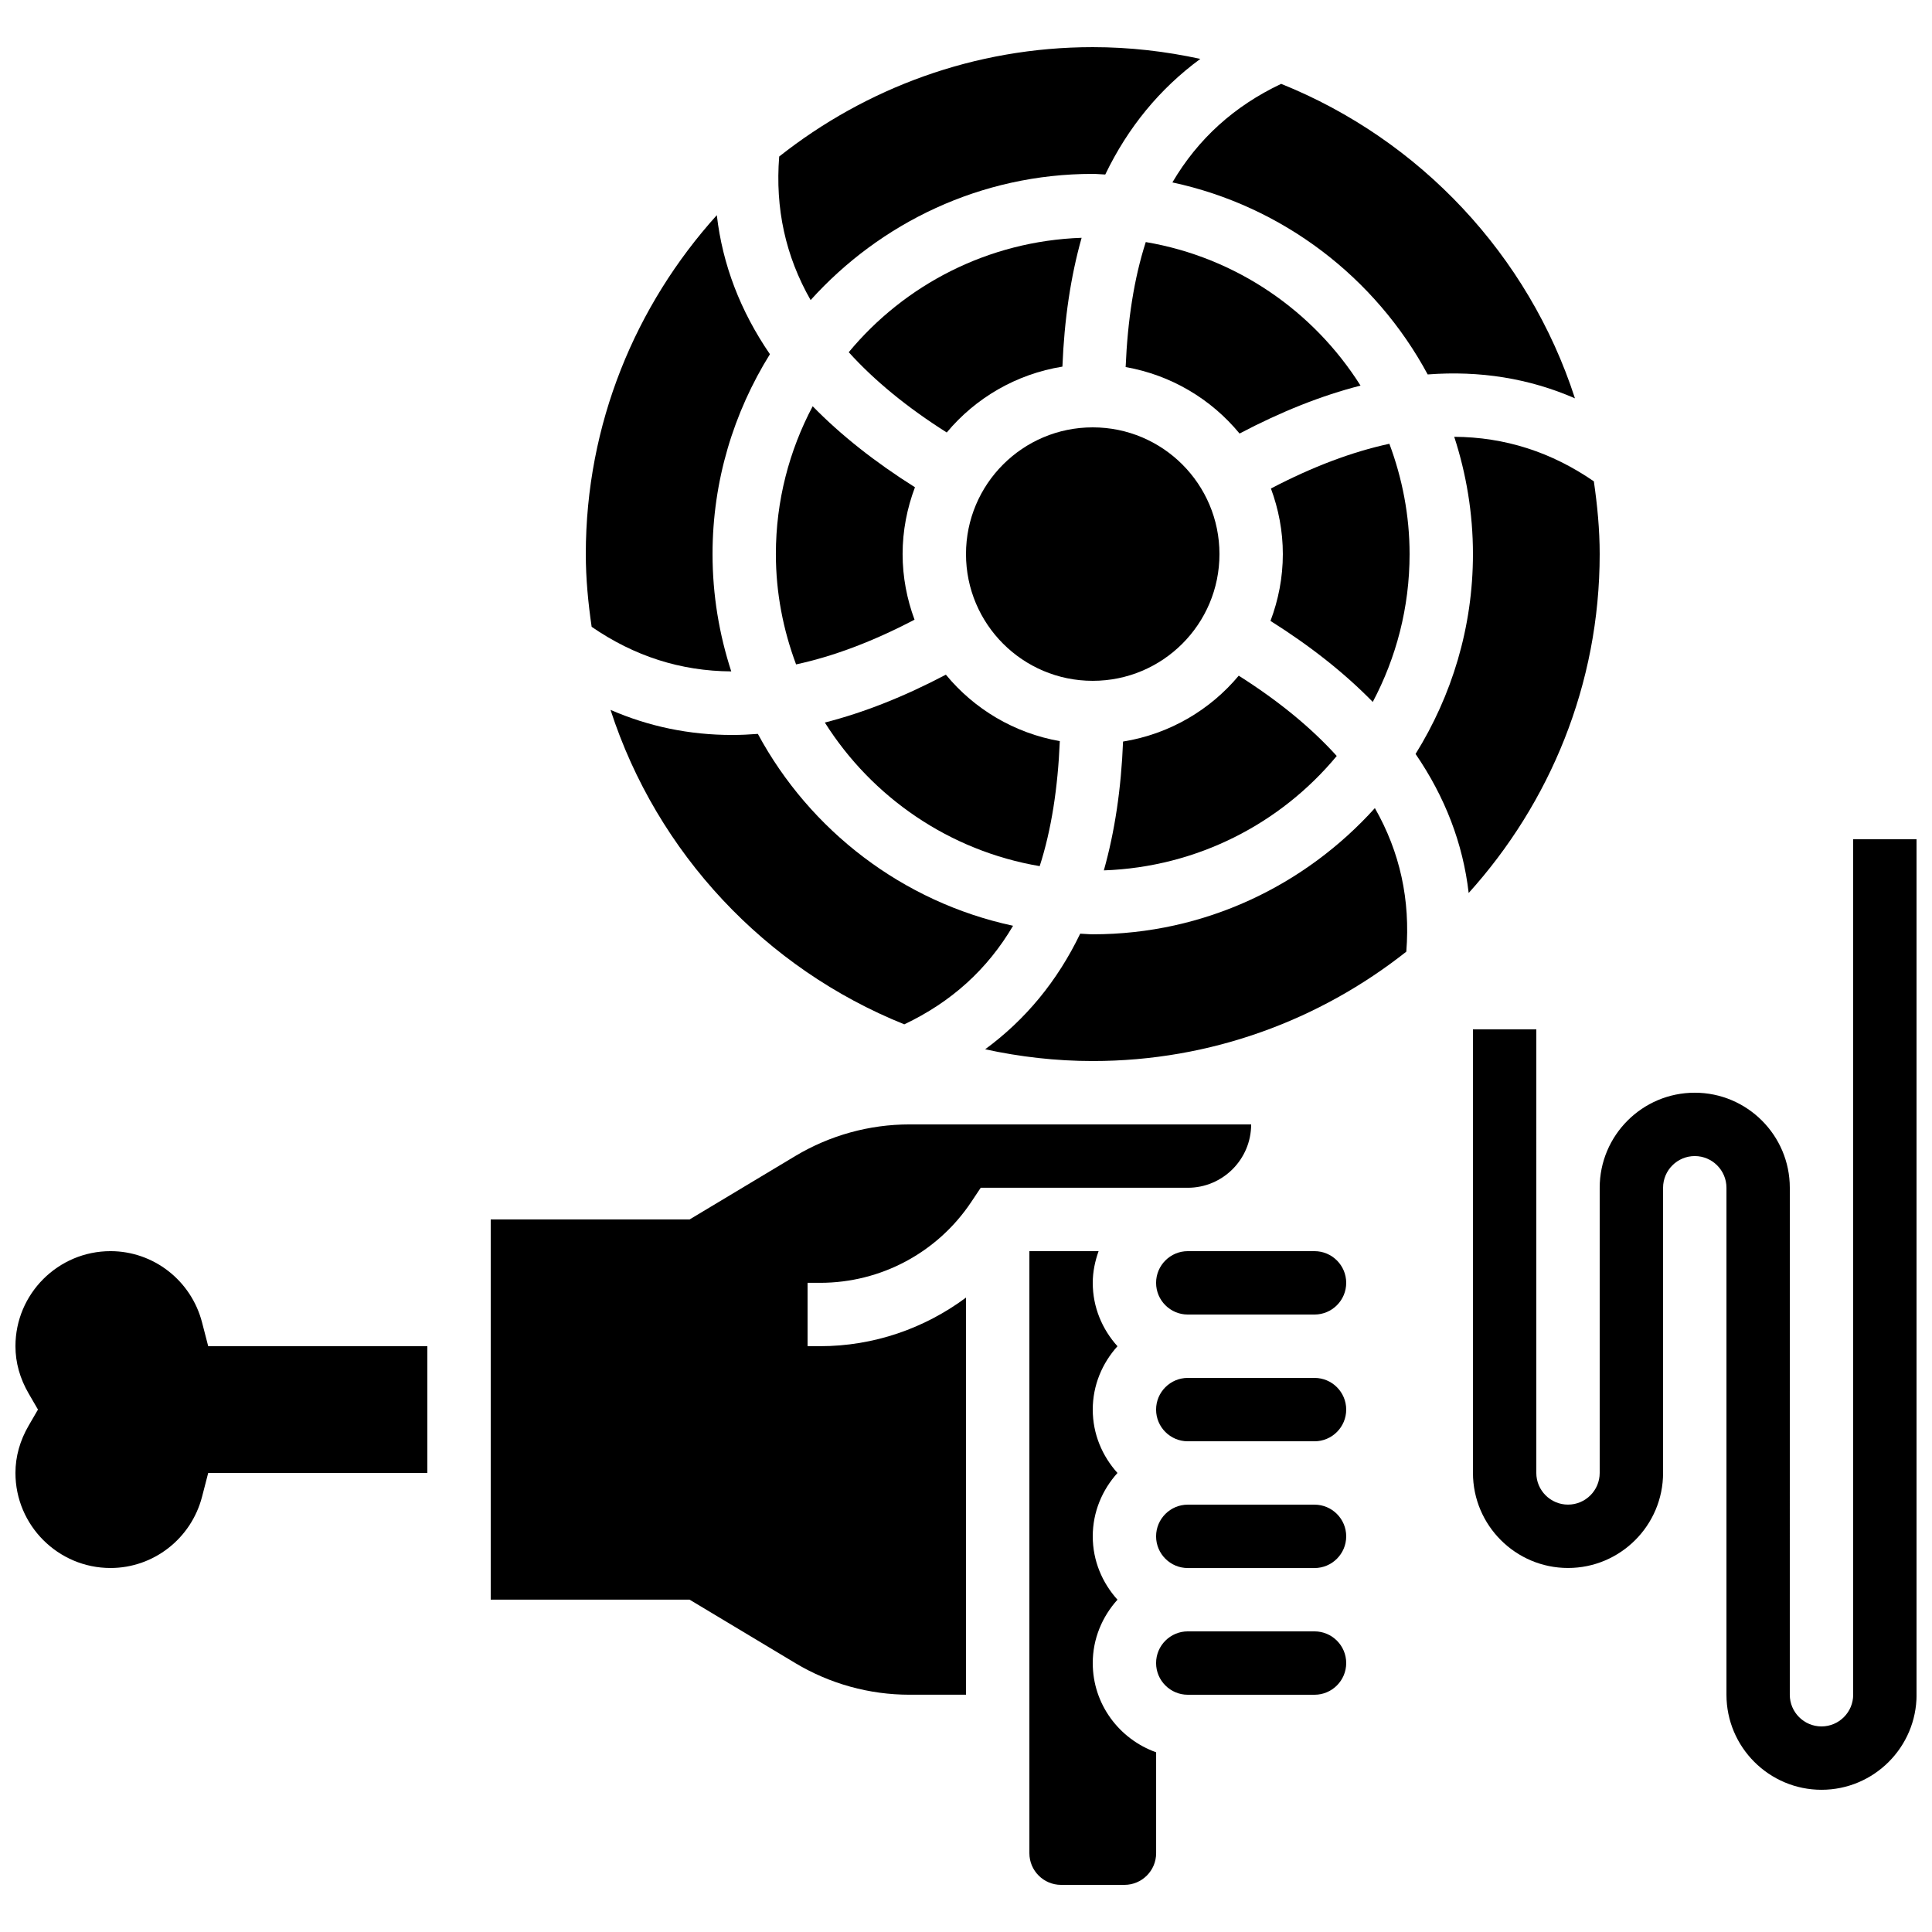 <?xml version="1.0" encoding="UTF-8"?>
<!-- Uploaded to: ICON Repo, www.svgrepo.com, Generator: ICON Repo Mixer Tools -->
<svg width="800px" height="800px" version="1.1" viewBox="144 144 512 512" xmlns="http://www.w3.org/2000/svg">
 <defs>
  <clipPath id="b">
   <path d="m148.09 475h109.91v85h-109.91z"/>
  </clipPath>
  <clipPath id="a">
   <path d="m534 366h117.9v253h-117.9z"/>
  </clipPath>
 </defs>
 <path d="m337.79 321.93c-3.191-9.809-4.961-20.238-4.961-31.094 0-19.445 5.625-37.559 15.207-52.969-7.816-11.41-12.555-23.703-14.074-36.844-21.504 23.832-34.719 55.27-34.719 89.812 0 6.566 0.629 12.965 1.547 19.277 11.309 7.793 23.59 11.73 37 11.816z"/>
 <path d="m498.25 344.34c-6.793-7.508-15.418-14.594-25.973-21.277-7.617 9.129-18.406 15.484-30.656 17.457-0.496 12.52-2.199 23.898-5.09 34.141 24.781-0.871 46.891-12.434 61.719-30.32z"/>
 <path d="m447.64 208.15c-3.098 9.605-4.812 20.699-5.332 33.125 12.082 2.125 22.703 8.516 30.188 17.617 11.066-5.828 21.766-10.078 32.059-12.703-12.484-19.793-32.973-33.984-56.914-38.039z"/>
 <path d="m386.36 308.22c-2.008-5.426-3.16-11.27-3.16-17.383 0-6.238 1.191-12.184 3.273-17.707-10.613-6.684-19.664-13.848-27.105-21.469-6.203 11.711-9.754 25.027-9.754 39.176 0 10.293 1.949 20.117 5.356 29.238 9.895-2.133 20.332-6.062 31.391-11.855z"/>
 <path d="m433.59 190.08c1.117 0 2.207 0.133 3.316 0.168 6.039-12.535 14.449-22.746 25.191-30.641-9.195-2-18.719-3.113-28.508-3.113-31.379 0-60.207 10.898-83.094 28.984-1.09 13.73 1.664 26.367 8.328 38.047 18.457-20.473 45.09-33.445 74.766-33.445z"/>
 <path d="m344.84 338.49c-2.285 0.176-4.559 0.285-6.801 0.285-11.328 0-22.082-2.227-32.242-6.648 12.301 37.969 41.059 68.535 77.848 83.332 12.438-5.887 22.023-14.551 28.828-26.121-29.25-6.269-53.82-25.238-67.633-50.848z"/>
 <path d="m522.35 243.23c13.828-1.051 26.863 1.031 39.027 6.332-12.301-37.98-41.07-68.543-77.855-83.34-12.438 5.887-22.023 14.551-28.828 26.121 29.266 6.266 53.852 25.25 67.656 50.887z"/>
 <path d="m424.86 340.41c-12.082-2.125-22.703-8.516-30.195-17.617-11.074 5.836-21.773 10.059-32.074 12.688 12.496 19.801 32.984 33.992 56.938 38.055 3.098-9.605 4.809-20.695 5.332-33.125z"/>
 <path d="m425.55 241.16c0.496-12.52 2.199-23.898 5.09-34.141-24.789 0.863-46.895 12.438-61.715 30.32 6.793 7.508 15.418 14.594 25.973 21.277 7.617-9.137 18.41-15.484 30.652-17.457z"/>
 <path d="m467.17 290.84c0 18.551-15.035 33.586-33.586 33.586-18.551 0-33.586-15.035-33.586-33.586 0-18.551 15.035-33.586 33.586-33.586 18.551 0 33.586 15.035 33.586 33.586"/>
 <path d="m492.36 509.16h-33.586c-4.625 0-8.398 3.762-8.398 8.398 0 4.637 3.769 8.398 8.398 8.398h33.586c4.625 0 8.398-3.762 8.398-8.398 0-4.637-3.769-8.398-8.398-8.398z"/>
 <path d="m433.59 391.6c-1.117 0-2.207-0.133-3.324-0.168-6.039 12.535-14.449 22.746-25.191 30.641 9.203 1.996 18.727 3.113 28.516 3.113 31.379 0 60.207-10.898 83.094-28.984 1.09-13.73-1.664-26.367-8.328-38.047-18.457 20.473-45.09 33.445-74.766 33.445z"/>
 <path d="m480.81 273.46c2.008 5.426 3.156 11.27 3.156 17.383 0 6.238-1.191 12.184-3.273 17.707 10.613 6.684 19.664 13.848 27.105 21.469 6.207-11.711 9.758-25.027 9.758-39.176 0-10.293-1.949-20.109-5.356-29.238-9.895 2.141-20.332 6.062-31.391 11.855z"/>
 <path d="m566.39 271.56c-11.301-7.785-23.594-11.723-37.004-11.805 3.188 9.797 4.961 20.234 4.961 31.082 0 19.445-5.625 37.559-15.207 52.969 7.816 11.41 12.555 23.703 14.074 36.844 21.504-23.832 34.719-55.27 34.719-89.812 0-6.566-0.629-12.965-1.543-19.277z"/>
 <g clip-path="url(#b)">
  <path d="m197.55 494.47c-2.879-11.129-12.855-18.902-24.266-18.902-13.887 0-25.191 11.301-25.191 25.191 0 4.332 1.184 8.566 3.519 12.57l2.449 4.223-2.453 4.223c-2.332 4.004-3.516 8.238-3.516 12.57 0 13.887 11.301 25.191 25.191 25.191 11.41 0 21.387-7.777 24.266-18.902l1.629-6.289h58.074v-33.586h-58.074z"/>
 </g>
 <path d="m492.36 475.57h-33.586c-4.625 0-8.398 3.762-8.398 8.398s3.769 8.398 8.398 8.398h33.586c4.625 0 8.398-3.762 8.398-8.398s-3.769-8.398-8.398-8.398z"/>
 <path d="m492.36 542.75h-33.586c-4.625 0-8.398 3.762-8.398 8.398s3.769 8.398 8.398 8.398h33.586c4.625 0 8.398-3.762 8.398-8.398s-3.769-8.398-8.398-8.398z"/>
 <path d="m433.59 584.73c0-6.473 2.527-12.328 6.551-16.793-4.031-4.469-6.551-10.32-6.551-16.793 0-6.473 2.527-12.328 6.551-16.793-4.031-4.469-6.551-10.32-6.551-16.793s2.527-12.328 6.551-16.793c-4.031-4.469-6.551-10.32-6.551-16.793 0-2.957 0.605-5.762 1.547-8.398l-18.34-0.004v159.54c0 4.637 3.769 8.398 8.398 8.398h16.793c4.625 0 8.398-3.762 8.398-8.398v-26.734c-9.754-3.477-16.797-12.715-16.797-23.645z"/>
 <path d="m475.57 441.98h-90.551c-10.648 0-21.102 2.898-30.246 8.371l-28.02 16.816h-52.707v100.76h52.707l28.027 16.82c9.137 5.477 19.59 8.371 30.238 8.371h14.98v-105.24c-11.043 8.203-24.496 12.875-38.668 12.875h-3.316v-16.793h3.316c16.141 0 31.129-8.02 40.078-21.453l2.492-3.738h54.875c9.262 0 16.793-7.531 16.793-16.793z"/>
 <path d="m492.36 576.33h-33.586c-4.625 0-8.398 3.762-8.398 8.398s3.769 8.398 8.398 8.398h33.586c4.625 0 8.398-3.762 8.398-8.398s-3.769-8.398-8.398-8.398z"/>
 <g clip-path="url(#a)">
  <path d="m635.11 366.41v226.71c0 4.637-3.769 8.398-8.398 8.398-4.625 0-8.398-3.762-8.398-8.398l0.004-134.35c0-13.887-11.301-25.191-25.191-25.191-13.887 0-25.191 11.301-25.191 25.191v75.57c0 4.637-3.769 8.398-8.398 8.398-4.625 0-8.398-3.762-8.398-8.398l0.004-117.55h-16.793v117.55c0 13.887 11.301 25.191 25.191 25.191 13.887 0 25.191-11.301 25.191-25.191v-75.57c0-4.637 3.769-8.398 8.398-8.398 4.625 0 8.398 3.762 8.398 8.398v134.35c0 13.887 11.301 25.191 25.191 25.191 13.887 0 25.191-11.301 25.191-25.191l-0.008-226.71z"/>
 </g>
</svg>
